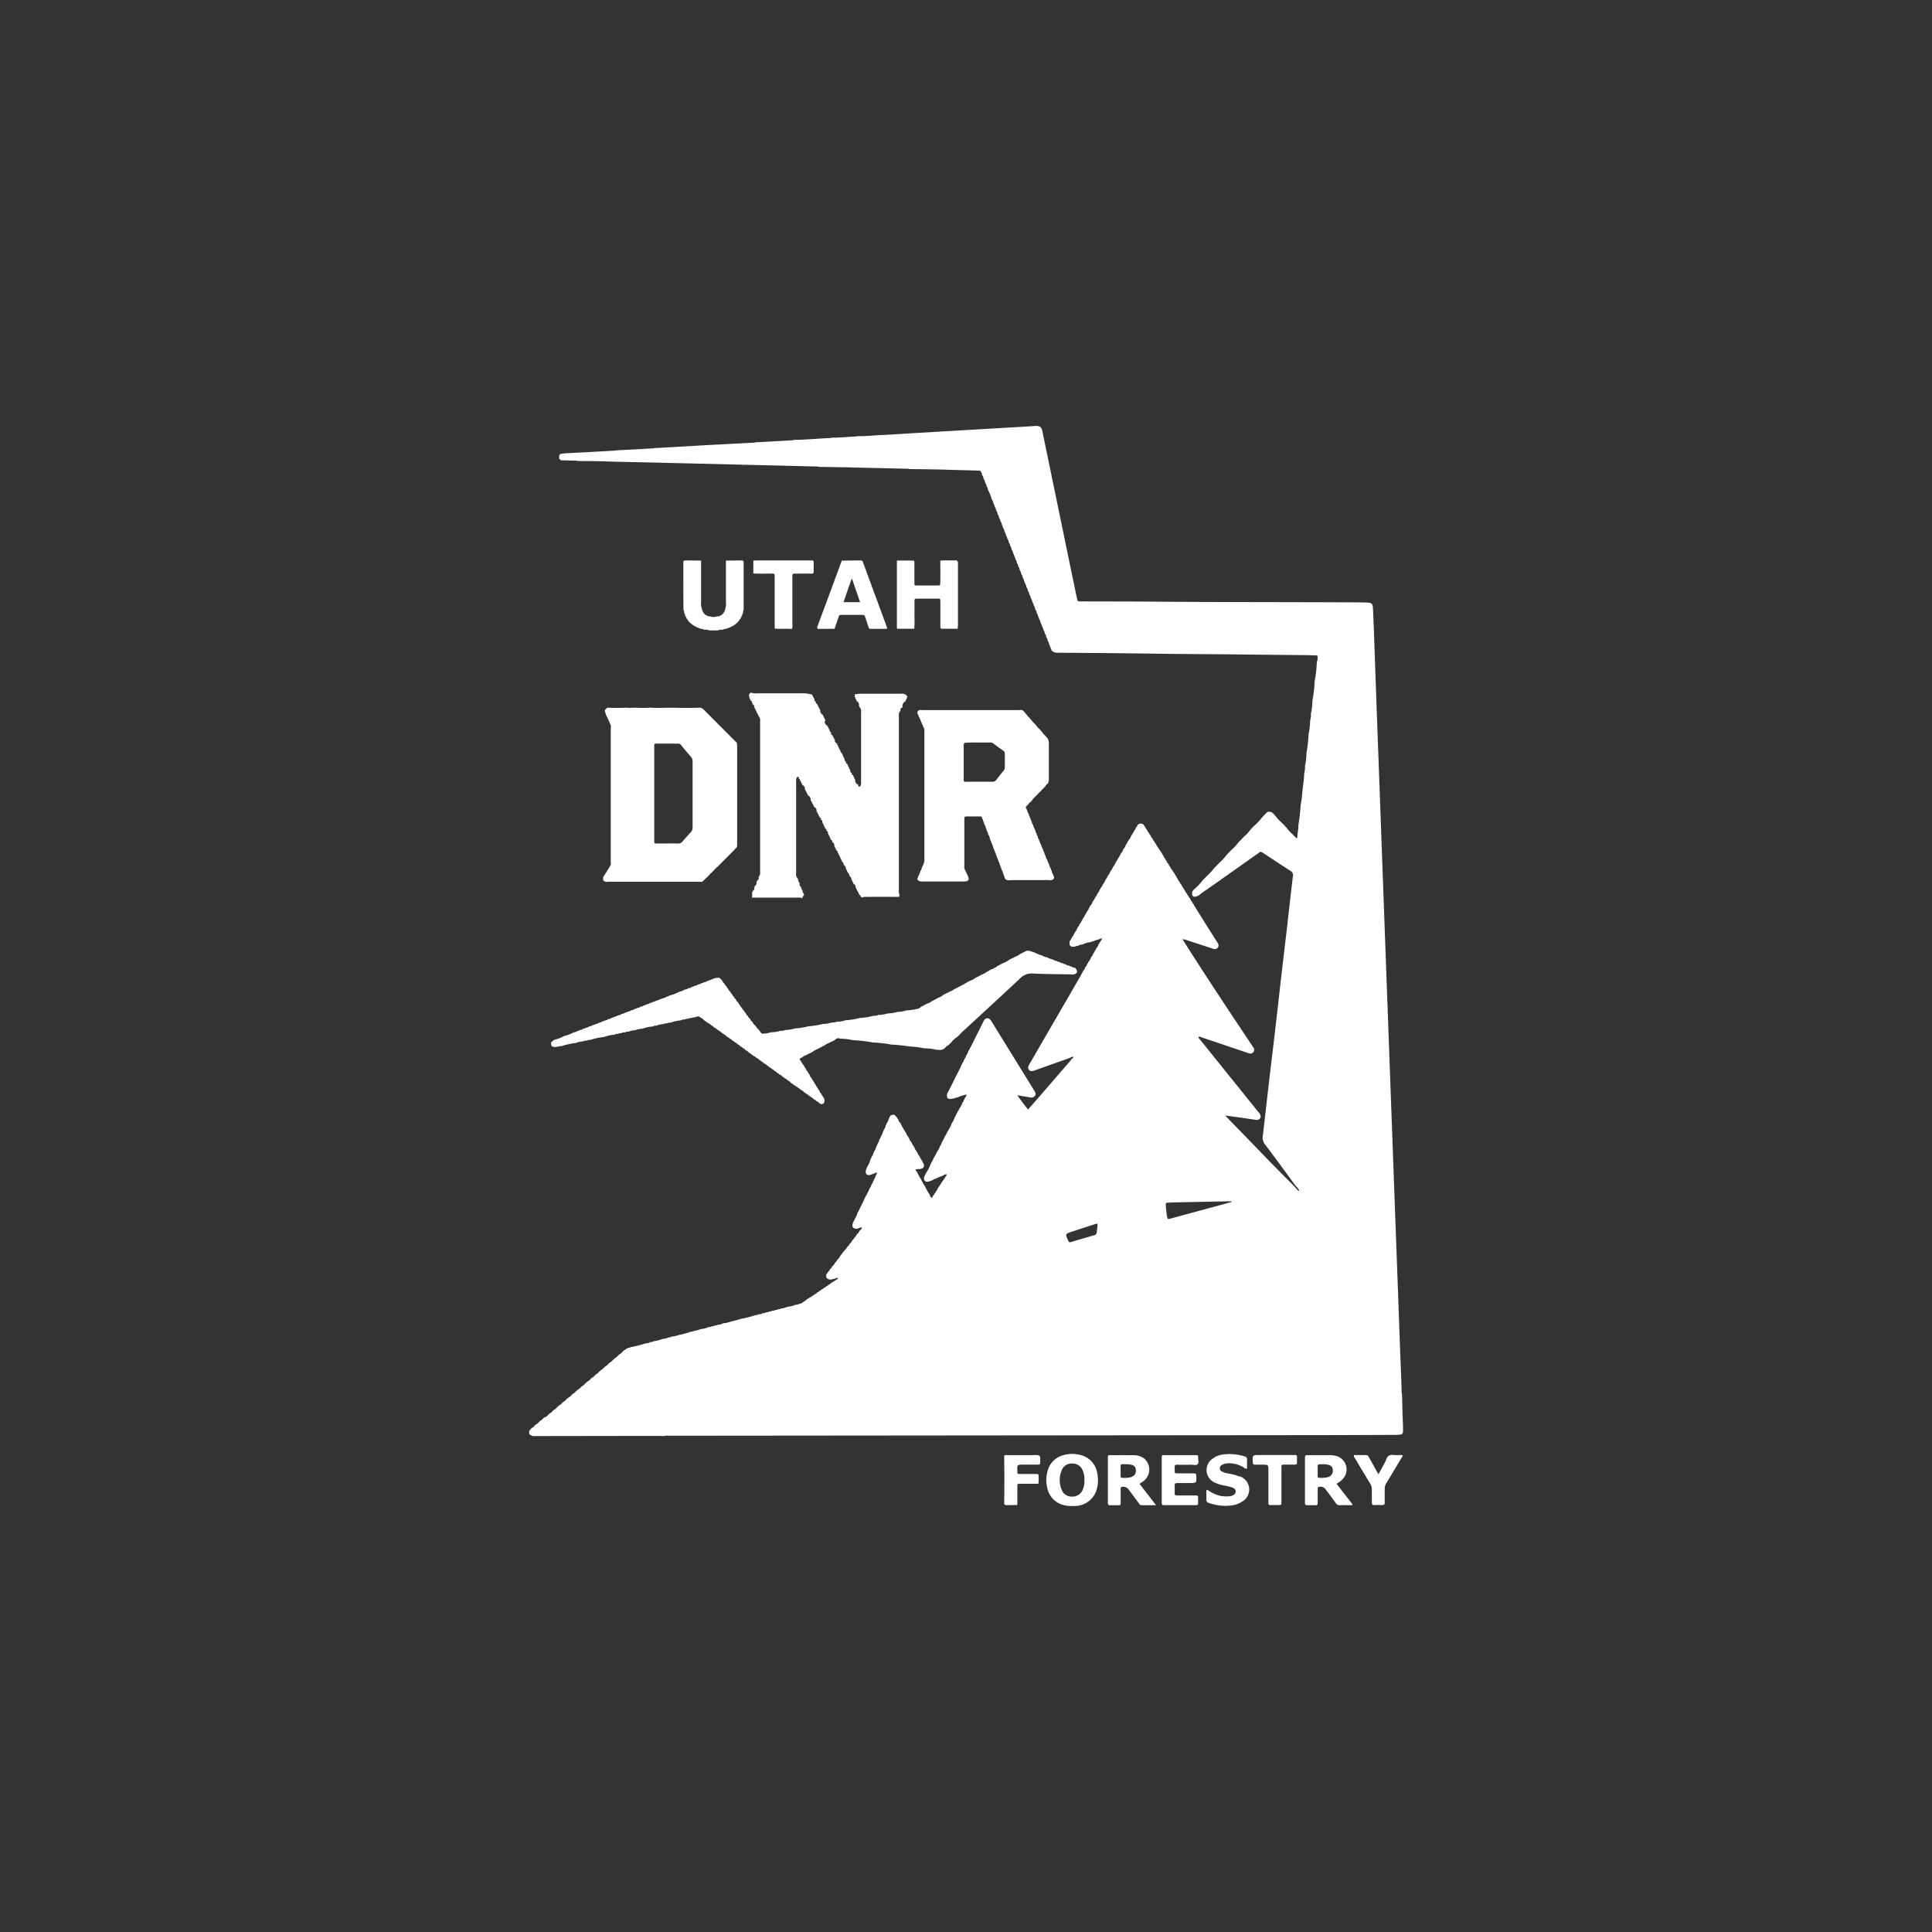 <svg xmlns="http://www.w3.org/2000/svg" xmlns:xlink="http://www.w3.org/1999/xlink" width="100" height="100" viewBox="0 0 100 100">
  <rect x="0" y="0" width="100" height="100" fill="#333333" stroke="none"/>
  <defs>
    <clipPath id="clip-path">
      <rect id="Rectangle_7975" data-name="Rectangle 7975" width="45.234" height="55.905" fill="#fff"/>
    </clipPath>
  </defs>
  <g id="Group_22327" data-name="Group 22327" transform="translate(-246 -422)">
    <rect id="Rectangle_7964" data-name="Rectangle 7964" width="100" height="100" transform="translate(246 422)" fill="none"/>
    <g id="Group_22326" data-name="Group 22326" transform="translate(273.383 444.048)" clip-path="url(#clip-path)">
      <path id="Path_30086" data-name="Path 30086" d="M44.939,52.217H45c.191-.006.241-.05.238-.238,0-.3-.019-.6-.027-.894-.009-.323-.015-.647-.023-.97a.253.253,0,0,1-.021-.13c-.013-.38-.023-.761-.04-1.142-.045-1.033-.078-2.067-.116-3.1q-.058-1.6-.117-3.2-.036-.98-.072-1.96-.059-1.6-.117-3.2-.036-.98-.072-1.96-.058-1.6-.117-3.2-.056-1.541-.113-3.082-.058-1.6-.117-3.2l-.113-3.1q-.059-1.617-.118-3.234-.054-1.484-.109-2.968-.061-1.665-.121-3.329c-.031-.863-.059-1.725-.09-2.588q-.024-.656-.056-1.312c-.01-.2-.073-.258-.268-.267-.177-.008-.355-.011-.533-.012-3.522-.017-7.043-.008-10.565-.038-1.25-.011-2.5-.008-3.75-.012-.169,0-.17,0-.205-.17Q27.992,7.165,27.63,5.4,27.1,2.842,26.572.281C26.524.051,26.436-.014,26.2,0c-.329.023-.658.042-.987.061L22.952.192,19.913.371c-.57.034-1.139.076-1.709.1-.405.018-.809.068-1.216.055a.1.1,0,0,1-.034.016c-.436.017-.871.069-1.308.063h0l0,0a.157.157,0,0,1-.05.02c-.62.022-1.237.089-1.857.094h0a.015.015,0,0,1-.025,0,.489.489,0,0,1-.09.022l-1.809.1a.41.41,0,0,1-.056,0,.014.014,0,0,1-.023,0,.447.447,0,0,1-.2.028L9.18.991l-2.521.147c-.05,0-.1,0-.151,0h0a.117.117,0,0,1-.039.014.114.114,0,0,1-.03.007l-1.855.1a.378.378,0,0,1-.056-.005h0l0,0h0l-.015.008a.268.268,0,0,1-.11.017L1.975,1.41c-.114.006-.227.021-.34.032l-.074.075q0,.093,0,.186A.045.045,0,0,1,1.6,1.74a.048.048,0,0,1,.041.035l0,0c.225.006.451.011.676.019a.487.487,0,0,1,.2.021h0a.155.155,0,0,1,.1,0c.463,0,.926.005,1.388.021.171.006.342.011.513.015l3.938.091,3.157.077,3.215.078a.359.359,0,0,1,.168.02l1.462.023c.139,0,.278.01.418.013l2.64.059a.362.362,0,0,1,.168.02.02.02,0,0,1,.027,0c.436.005.871.009,1.307.017.354.007.707.019,1.061.029.385.01.77.02,1.155.032.047,0,.1-.017.136.037a.289.289,0,0,1,.08.193h0a.325.325,0,0,1,.076.191h0a.322.322,0,0,1,.075.191.322.322,0,0,1,.076.191.339.339,0,0,1,.076.191h0a1.991,1.991,0,0,1,.195.494h0l0,0a.325.325,0,0,1,.078.193.084.084,0,0,1,.033.079.135.135,0,0,1,.043.114h0a.323.323,0,0,1,.076.191h0a.327.327,0,0,1,.075.19.316.316,0,0,1,.075.191.311.311,0,0,1,.076.191.328.328,0,0,1,.076.19.138.138,0,0,1,.043.114h0a.321.321,0,0,1,.076.189.082.082,0,0,1,.033.079.14.14,0,0,1,.042.112.082.082,0,0,1,.034.078.142.142,0,0,1,.042.114.305.305,0,0,1,.075.191.316.316,0,0,1,.076.19.326.326,0,0,1,.075.191.321.321,0,0,1,.076.19.136.136,0,0,1,.042.112.081.081,0,0,1,.034.079.138.138,0,0,1,.041.114.3.3,0,0,1,.076.191.312.312,0,0,1,.076.19h0a.331.331,0,0,1,.076.191h0a.325.325,0,0,1,.075.191.327.327,0,0,1,.076.191.336.336,0,0,1,.075.19.133.133,0,0,1,.042.114h0a.309.309,0,0,1,.076.19h0a.322.322,0,0,1,.077.191h0a.32.32,0,0,1,.076.191h0a.318.318,0,0,1,.076.191h0a.334.334,0,0,1,.076.189.081.081,0,0,1,.033.079.14.14,0,0,1,.042.113.311.311,0,0,1,.076.191.319.319,0,0,1,.076.191.329.329,0,0,1,.076.19.14.14,0,0,1,.043.113h0a.329.329,0,0,1,.076.189.084.084,0,0,1,.033.079.139.139,0,0,1,.042.112.083.083,0,0,1,.034.078.138.138,0,0,1,.041.114.3.3,0,0,1,.076.191.323.323,0,0,1,.076.191.329.329,0,0,1,.075.191.329.329,0,0,1,.076.19.141.141,0,0,1,.042.112.083.083,0,0,1,.034.079.141.141,0,0,1,.043.112.435.435,0,0,0,.359.122c1.687.014,3.374.023,5.06.05,1.319.021,2.638.02,3.957.036,1.243.015,2.486.025,3.729.038.184,0,.368.008.551.015.122,0,.126.008.117.135a.322.322,0,0,1-.034.182l0,0a7.275,7.275,0,0,1-.117,1.03l0,0a6.51,6.51,0,0,1-.115.993l0,0a3.192,3.192,0,0,1-.079.688h0l0,0a.868.868,0,0,1-.04.344h0a3.227,3.227,0,0,1-.078.687h0a7.529,7.529,0,0,1-.111,1,3.547,3.547,0,0,1-.078.682.953.953,0,0,1-.038.344l-.009-.006,0,0,.01,0c-.006.337-.066.668-.1,1a4.865,4.865,0,0,1-.088.676,8.581,8.581,0,0,1-.116,1.027h0c.008.21-.045.415-.056.624,0,.038-.021.08-.069.028v0a1.515,1.515,0,0,1-.077-.08.049.049,0,0,1-.037-.038.048.048,0,0,1-.037-.039,1.845,1.845,0,0,1-.348-.376h0a.047.047,0,0,1-.038-.039,2.434,2.434,0,0,0-.074-.078,10.222,10.222,0,0,1-.074-.078.049.049,0,0,1-.037-.039,1.829,1.829,0,0,1-.348-.376.047.047,0,0,1-.037-.039,2.125,2.125,0,0,0-.075-.077.048.048,0,0,1-.038-.036.364.364,0,0,0-.256-.037h0a.05.05,0,0,1-.039.033,2.582,2.582,0,0,0-.075.077,37.43,37.43,0,0,0-.112.116.047.047,0,0,1-.037.039h0a2.659,2.659,0,0,1-.425.452,30.72,30.72,0,0,1-.112.117,3.7,3.7,0,0,1-.075.077,1.853,1.853,0,0,1-.348.375.048.048,0,0,1-.038.039.049.049,0,0,1-.038.038.049.049,0,0,1-.037.039.048.048,0,0,1-.038.039.049.049,0,0,1-.037.039,2.373,2.373,0,0,1-.075.077h0a2.685,2.685,0,0,1-.424.453.048.048,0,0,1-.037.039,4.336,4.336,0,0,0-.075.077,9.014,9.014,0,0,0-.074.078,2.669,2.669,0,0,1-.423.453.048.048,0,0,1-.038.039.049.049,0,0,1-.037.039.047.047,0,0,1-.038.039.048.048,0,0,1-.037.039,27.022,27.022,0,0,1-.075.078h0a3.427,3.427,0,0,1-.461.492h0a.048.048,0,0,1-.038.039.049.049,0,0,1-.037.039,2.888,2.888,0,0,1-.075.077h0a2.636,2.636,0,0,1-.424.453h0a6.522,6.522,0,0,0-.074.077.049.049,0,0,1-.033.039.431.431,0,0,0,0,.219.053.053,0,0,1,.036.037c.11.059.2,0,.3-.043a3.328,3.328,0,0,1,.411-.3q1.328-.94,2.659-1.877c.128-.09.1-.12.278-.005.46.3.92.61,1.386.906a.262.262,0,0,1,.132.3c-.117.982-.225,1.966-.338,2.949-.1.825-.195,1.65-.29,2.475s-.185,1.638-.28,2.457c-.108.926-.221,1.851-.329,2.777-.095.813-.186,1.626-.279,2.438-.012.1-.02.2-.038.3a.6.6,0,0,0,.136.5c.285.373.562.752.841,1.13.237.321.472.644.708.967a1.2,1.2,0,0,1,.188.235c0,.018,0,.03,0,.036h0a.044.044,0,0,1-.035,0,1.735,1.735,0,0,1-.2-.222c-.416-.418-.833-.835-1.246-1.256Q37.3,36.992,36.231,35.9c-.056-.058-.111-.117-.2-.211l.885.123c.226.032.452.066.678.1a.252.252,0,0,0,.2-.032c.1-.073.1-.181.01-.3-.192-.244-.389-.485-.584-.727q-1.241-1.542-2.482-3.084c-.035-.043-.085-.078-.091-.142.058-.043.109,0,.158.018q1.154.386,2.307.776c.054.018.107.04.162.054A.2.2,0,0,0,37.5,32.4a.183.183,0,0,0-.008-.229q-.2-.3-.4-.6c-1.061-1.588-2.113-3.181-3.137-4.793-.04-.063-.077-.127-.13-.213a1.182,1.182,0,0,1,.3.077c.4.13.808.263,1.211.395l.072.024A.206.206,0,0,0,35.65,27a.2.2,0,0,0-.011-.247L35.1,25.9q-.328-.524-.656-1.049a.636.636,0,0,1-.038-.086h0a.188.188,0,0,1-.078-.125.164.164,0,0,1-.074-.115.082.082,0,0,1-.043-.074.159.159,0,0,1-.074-.116.165.165,0,0,1-.074-.116.373.373,0,0,1-.117-.189.16.16,0,0,1-.073-.116A.162.162,0,0,1,33.8,23.8a.085.085,0,0,1-.044-.073.157.157,0,0,1-.073-.116.163.163,0,0,1-.074-.116.085.085,0,0,1-.043-.073A.159.159,0,0,1,33.5,23.3a.166.166,0,0,1-.074-.116.083.083,0,0,1-.043-.074A.162.162,0,0,1,33.305,23a.373.373,0,0,1-.117-.188.167.167,0,0,1-.073-.115h0a.4.4,0,0,1-.117-.19.166.166,0,0,1-.074-.116.163.163,0,0,1-.073-.116.086.086,0,0,1-.044-.073,40.445,40.445,0,0,0-.148-.231.087.087,0,0,1-.043-.073.159.159,0,0,1-.073-.116.166.166,0,0,1-.074-.115.083.083,0,0,1-.043-.072h0a.159.159,0,0,1-.075-.116h0a.17.17,0,0,1-.075-.117.4.4,0,0,1-.117-.188.169.169,0,0,1-.073-.115h0a.167.167,0,0,1-.074-.117.086.086,0,0,1-.044-.073.163.163,0,0,1-.074-.116.175.175,0,0,1-.075-.114.226.226,0,0,0-.335.037.173.173,0,0,1-.073.116.084.084,0,0,1-.042.074.166.166,0,0,1-.072.117.084.084,0,0,1-.041.075.166.166,0,0,1-.071.116.09.09,0,0,1-.041.077.39.39,0,0,1-.112.189,15.637,15.637,0,0,0-.084.148.046.046,0,0,1-.03.044.083.083,0,0,1-.042.074.372.372,0,0,1-.112.19.657.657,0,0,1-.153.266.086.086,0,0,1-.042.075.158.158,0,0,1-.071.117.086.086,0,0,1-.042.074.16.16,0,0,1-.071.117.085.085,0,0,1-.041.075.378.378,0,0,1-.112.19.084.084,0,0,1-.042.075.163.163,0,0,1-.071.117.083.083,0,0,1-.043.074.371.371,0,0,1-.112.19.086.086,0,0,1-.041.075.164.164,0,0,1-.071.117.086.086,0,0,1-.041.075.377.377,0,0,1-.113.19.372.372,0,0,1-.113.191.084.084,0,0,1-.042.075.377.377,0,0,1-.111.191.085.085,0,0,1-.041.075.165.165,0,0,1-.072.116.085.085,0,0,1-.042.074.161.161,0,0,1-.071.117.083.083,0,0,1-.042.075.372.372,0,0,1-.111.191,10.546,10.546,0,0,1-.083.149.169.169,0,0,1-.071.117.084.084,0,0,1-.042.074.166.166,0,0,1-.071.117.083.083,0,0,1-.042.075.164.164,0,0,1-.07.117.083.083,0,0,1-.041.075.087.087,0,0,1-.042.074.164.164,0,0,1-.071.117.087.087,0,0,1-.042.074.159.159,0,0,1-.072.117.084.084,0,0,1-.042.075.362.362,0,0,1-.111.191.084.084,0,0,1-.042.075.381.381,0,0,1-.112.191.087.087,0,0,1-.043.074.165.165,0,0,1-.071.118.655.655,0,0,0,0,.219.052.052,0,0,1,.034.04.051.051,0,0,1,.04.033l.185.007a.061.061,0,0,1,.018-.012.24.24,0,0,1,.133-.03h0a.569.569,0,0,1,.266-.079h0l0,0a1.087,1.087,0,0,1,.383-.117,43.6,43.6,0,0,0,.23-.072.209.209,0,0,1,.152-.042h0c.058-.048.133-.043.233-.1a.6.6,0,0,1-.146.259.084.084,0,0,1-.042.075.372.372,0,0,1-.111.191.084.084,0,0,1-.041.076.086.086,0,0,1-.041.074.171.171,0,0,1-.072.117.362.362,0,0,1-.112.191.653.653,0,0,1-.153.266.086.086,0,0,1-.042.076.379.379,0,0,1-.112.191.374.374,0,0,1-.112.191.084.084,0,0,1-.041.076.088.088,0,0,1-.042.076h0a.717.717,0,0,1-.036.086l-2.642,4.558a.593.593,0,0,0-.066.136.184.184,0,0,0,.216.244.83.83,0,0,0,.145-.045l1.809-.643c.015-.011.028-.028.045-.031.033-.007.078-.044.1,0s-.026.063-.06.081-.045.061-.07.09q-.833.964-1.666,1.927c-.174.2-.351.4-.541.615-.187-.239-.363-.468-.552-.739.247.041.446.074.645.108a.243.243,0,0,0,.271-.087c.061-.089.015-.169-.032-.247l-.029-.049-2.167-3.51a.531.531,0,0,0-.115-.15.179.179,0,0,0-.28.037.9.9,0,0,0-.074.133c-.142.283-.28.568-.426.85a6.825,6.825,0,0,1-.334.638.557.557,0,0,1-.115.229.266.266,0,0,1-.076.152.086.086,0,0,1-.038.077.272.272,0,0,1-.076.152.083.083,0,0,1-.038.077c-.088.237-.219.454-.329.681-.125.256-.251.511-.384.763a.282.282,0,0,0-.007.3c.124.077.249.01.373,0a.136.136,0,0,1,.116-.036h0a2.451,2.451,0,0,1,.486-.158.4.4,0,0,1-.1.2.085.085,0,0,1-.039.077.264.264,0,0,1-.077.152,1.093,1.093,0,0,1-.184.345h0a.085.085,0,0,1-.039.077,43.176,43.176,0,0,0-.117.227,29.116,29.116,0,0,0-.077.152.083.083,0,0,1-.039.076.259.259,0,0,1-.078.152,2.15,2.15,0,0,1-.262.5h0a.084.084,0,0,1-.038.078.082.082,0,0,1-.038.076,4.167,4.167,0,0,0-.079.151.083.083,0,0,1-.038.076,28.375,28.375,0,0,0-.078.151.258.258,0,0,1-.078.152,1.1,1.1,0,0,1-.183.345h0a.083.083,0,0,1-.039.077.082.082,0,0,1-.039.076.085.085,0,0,1-.039.076,5.648,5.648,0,0,1-.078.151.086.086,0,0,1-.038.076,3.381,3.381,0,0,1-.079.152,2.114,2.114,0,0,1-.26.5h0a.086.086,0,0,1-.04.077.085.085,0,0,1-.039.076.608.608,0,0,0-.007.107.161.161,0,0,0,.2.159,1.554,1.554,0,0,0,.174-.048.085.085,0,0,1,.079-.035.335.335,0,0,1,.188-.08.083.083,0,0,1,.079-.035.328.328,0,0,1,.188-.08.085.085,0,0,1,.079-.035.25.25,0,0,1,.183-.071.116.116,0,0,1-.06.118h0a.166.166,0,0,1-.074.115.083.083,0,0,1-.044.073,218.608,218.608,0,0,0-.15.23,48.577,48.577,0,0,0-.15.23.166.166,0,0,1-.075.115.162.162,0,0,1-.076.114.157.157,0,0,1-.075.115c-.007.044-.024.091-.067.1s-.06-.051-.079-.085a1.336,1.336,0,0,1-.058-.13.084.084,0,0,1-.042-.075.166.166,0,0,1-.069-.118.086.086,0,0,1-.04-.075.085.085,0,0,1-.04-.075.086.086,0,0,1-.041-.076.394.394,0,0,1-.11-.191.085.085,0,0,1-.04-.075.084.084,0,0,1-.04-.076.391.391,0,0,1-.11-.191.087.087,0,0,1-.04-.075.084.084,0,0,1-.041-.075.263.263,0,0,1-.084-.147c.152-.034.323.017.428-.127q0-.074,0-.148a.314.314,0,0,1-.075-.151.085.085,0,0,1-.041-.075.161.161,0,0,1-.07-.117.086.086,0,0,1-.042-.075.374.374,0,0,1-.113-.19.084.084,0,0,1-.042-.075.367.367,0,0,1-.111-.191.085.085,0,0,1-.041-.075.161.161,0,0,1-.071-.117.085.085,0,0,1-.042-.075.378.378,0,0,1-.112-.19.085.085,0,0,1-.042-.076.377.377,0,0,1-.11-.191.085.085,0,0,1-.042-.075.157.157,0,0,1-.071-.117.085.085,0,0,1-.042-.074.16.16,0,0,1-.071-.117,6.189,6.189,0,0,1-.083-.15.375.375,0,0,1-.111-.191.084.084,0,0,1-.042-.075.341.341,0,0,1-.038-.034c-.128-.147-.143-.151-.324-.078a.092.092,0,0,1-.042.072.084.084,0,0,1-.037.077.6.6,0,0,1-.117.264.087.087,0,0,1-.036.079.612.612,0,0,1-.117.264h0a.083.083,0,0,1-.036.079.609.609,0,0,1-.116.264.085.085,0,0,1-.037.078.082.082,0,0,1-.035.078.338.338,0,0,1-.082.187.085.085,0,0,1-.036.078.084.084,0,0,1-.037.077.583.583,0,0,1-.116.264h0a.085.085,0,0,1-.036.079.322.322,0,0,1-.082.187,4.654,4.654,0,0,1-.071.156.965.965,0,0,1-.153.341h0a.082.082,0,0,1-.037.079c-.014.047-.03.094-.042.142-.041.169.068.272.238.224a.886.886,0,0,1,.212-.073.088.088,0,0,1,.024-.023c.026-.012.059-.042.082-.02s.008.065-.02.091a.08.08,0,0,1-.035.078.325.325,0,0,1-.083.186.085.085,0,0,1-.038.077.263.263,0,0,1-.075.153.084.084,0,0,1-.038.077.262.262,0,0,1-.075.152.083.083,0,0,1-.038.077.253.253,0,0,1-.075.152.083.083,0,0,1-.038.077.086.086,0,0,1-.038.076,27.741,27.741,0,0,0-.113.229.083.083,0,0,1-.037.077.086.086,0,0,1-.038.076.084.084,0,0,1-.038.076.081.081,0,0,1-.038.077.085.085,0,0,1-.038.076.083.083,0,0,1-.037.076.081.081,0,0,1-.038.076.083.083,0,0,1-.038.077,2.127,2.127,0,0,1-.168.378c-.022.052-.051.1-.075.154-.1.231-.024.344.233.335a.5.5,0,0,1,.217-.073.22.22,0,0,1-.1.154.048.048,0,0,1-.033.041.283.283,0,0,1-.116.152.047.047,0,0,1-.034.04.264.264,0,0,1-.115.152.17.17,0,0,1-.082.111.048.048,0,0,1-.034.041.274.274,0,0,1-.116.152.285.285,0,0,1-.115.152.048.048,0,0,1-.034.041.174.174,0,0,1-.082.11.047.047,0,0,1-.034.041,23.187,23.187,0,0,0-.232.3.048.048,0,0,1-.034.04.162.162,0,0,1-.082.111.048.048,0,0,1-.033.041.285.285,0,0,1-.117.151.415.415,0,0,1-.149.192.166.166,0,0,1-.081.111.048.048,0,0,1-.034.04.278.278,0,0,1-.116.151.2.2,0,0,1-.073.114q0,.073,0,.146a.257.257,0,0,0,.319.1.709.709,0,0,1,.127-.02c.031-.036.076-.033.117-.041s.049.011.042.045l-.08.037a1.137,1.137,0,0,1-.26.161.277.277,0,0,1-.155.11.165.165,0,0,1-.113.078.168.168,0,0,1-.114.076.163.163,0,0,1-.114.076.157.157,0,0,1-.114.077.161.161,0,0,1-.114.078.287.287,0,0,1-.155.109.172.172,0,0,1-.114.077.168.168,0,0,1-.114.076,131.7,131.7,0,0,0-.227.154.164.164,0,0,1-.114.077.046.046,0,0,1-.041.032.079.079,0,0,1-.075.042.128.128,0,0,1-.115.036.206.206,0,0,1-.153.038h0a1.689,1.689,0,0,1-.457.115h0a.739.739,0,0,1-.307.08h0a.211.211,0,0,1-.153.039h0a.209.209,0,0,1-.152.04h0a.2.2,0,0,1-.153.039h0a.206.206,0,0,1-.153.038h0a.2.2,0,0,1-.152.04h0a.2.2,0,0,1-.153.039v0a.573.573,0,0,1-.269.074.213.213,0,0,1-.153.039h0a4.59,4.59,0,0,1-.762.193h0a.214.214,0,0,1-.152.039h0a.21.21,0,0,1-.151.04.136.136,0,0,1-.116.032h0a1.791,1.791,0,0,1-.493.12h0l0,0a.562.562,0,0,1-.271.075l0,0-.013.008a.241.241,0,0,1-.136.028.214.214,0,0,1-.152.04.208.208,0,0,1-.152.038h0a1.644,1.644,0,0,1-.458.115h0l0,0a.733.733,0,0,1-.307.08h0l0,0a.207.207,0,0,1-.154.041l0,0a4.063,4.063,0,0,1-.646.18,1.626,1.626,0,0,1-.384.085.206.206,0,0,1-.153.039h0a.7.7,0,0,1-.305.078h0l0,0a1.631,1.631,0,0,1-.459.117h0l0,0a.206.206,0,0,1-.155.041h0v0a.563.563,0,0,1-.269.074h0a4.84,4.84,0,0,1-.762.192.228.228,0,0,1-.15.041.09.09,0,0,1-.076.038.184.184,0,0,1-.112.079,42.743,42.743,0,0,0-.079.071.448.448,0,0,1-.188.156.048.048,0,0,1-.04.035.449.449,0,0,1-.184.155l0,0a.048.048,0,0,1-.041.038.047.047,0,0,1-.039.035h0a.468.468,0,0,1-.186.156h0a.048.048,0,0,1-.04.037h0a.467.467,0,0,1-.186.155l0,0a.048.048,0,0,1-.041.038.048.048,0,0,1-.04.035.29.29,0,0,1-.146.12.048.048,0,0,1-.042.036v0h0a.041.041,0,0,1-.038.037h0a.462.462,0,0,1-.187.156v0a.048.048,0,0,1-.04.037h0a.46.46,0,0,1-.189.155.61.61,0,0,1-.226.191h0a.048.048,0,0,1-.042.036h0a.048.048,0,0,1-.039.036h0a.481.481,0,0,1-.187.156.645.645,0,0,1-.228.19.047.047,0,0,1-.041.037.049.049,0,0,1-.04.035.3.3,0,0,1-.146.12.047.047,0,0,1-.041.035h0a.684.684,0,0,1-.226.191l0,0a.048.048,0,0,1-.041.037.048.048,0,0,1-.04.035.292.292,0,0,1-.148.12.047.047,0,0,1-.04.035.434.434,0,0,1-.186.156h0a.047.047,0,0,1-.041.037h0a.048.048,0,0,1-.04.036.047.047,0,0,1-.04.035.294.294,0,0,1-.147.12h0a.048.048,0,0,1-.04.036h0a.452.452,0,0,1-.187.157h0a.047.047,0,0,1-.04.037h0a.486.486,0,0,1-.185.154l0,0A.047.047,0,0,1,.8,51.3a.049.049,0,0,1-.04.035.451.451,0,0,1-.185.157l0,0a.048.048,0,0,1-.04.037h0a.461.461,0,0,1-.186.155l0,0a.048.048,0,0,1-.04.037h0a.463.463,0,0,1-.185.155l0,0a.048.048,0,0,1-.04.038.05.05,0,0,1-.037.037.092.092,0,0,1-.04.073l0,.148a.385.385,0,0,0,.342.111q3.2-.006,6.393-.009c.076,0,.152.005.228.008a.019.019,0,0,1,.026,0h0a.615.615,0,0,1,.245-.017l33.155-.03c1.516,0,3.032-.009,4.549-.014M29.367,41.78c-.008.068-.056.091-.115.108-.4.116-.8.231-1.2.352-.081.024-.111,0-.143-.071-.162-.35-.164-.35.2-.469q.569-.188,1.139-.371a.388.388,0,0,1,.178-.035,3.91,3.91,0,0,1-.05.486m5.952-1.331-2.109.573c-.163.044-.165.04-.2-.12a5.982,5.982,0,0,1-.063-.6c-.01-.08.034-.1.1-.1.1,0,.2-.011.3-.013l2.814-.057c.063,0,.126,0,.189,0l0,.037-1.039.283" transform="translate(0 0)" fill="#fff"/>
      <path id="Path_30087" data-name="Path 30087" d="M19.664,21.418h0" transform="translate(-18.104 -19.718)" fill="#fff"/>
      <path id="Path_30088" data-name="Path 30088" d="M257.679,489.55Z" transform="translate(-237.233 -450.705)" fill="#fff"/>
      <path id="Path_30089" data-name="Path 30089" d="M138.432,25.806h-.223l.229.008-.007-.008" transform="translate(-127.242 -23.758)" fill="#fff"/>
      <path id="Path_30090" data-name="Path 30090" d="M215.483,524.526a.141.141,0,0,0-.034.041h0l.034-.04h0" transform="translate(-198.353 -482.906)" fill="#fff"/>
      <path id="Path_30091" data-name="Path 30091" d="M150.119,393.493l.035.039h0a.145.145,0,0,0-.035-.04h0" transform="translate(-138.207 -362.27)" fill="#fff"/>
      <path id="Path_30092" data-name="Path 30092" d="M15.242,347.579a1.506,1.506,0,0,1,.184-.027h0l0,0a3.511,3.511,0,0,1,.727-.155h0l0,0a.831.831,0,0,1,.346-.076.3.3,0,0,1,.19-.04h0a.308.308,0,0,1,.191-.04h0l0,0a3.49,3.49,0,0,1,.725-.155h0l0,0a2,2,0,0,1,.536-.117h0l0,0a.291.291,0,0,1,.194-.041h0a.206.206,0,0,1,.154-.036.293.293,0,0,1,.191-.038h0a.312.312,0,0,1,.19-.041h0l0,0a.83.83,0,0,1,.345-.075h0a1.1,1.1,0,0,1,.382-.081h0l0,0a2.055,2.055,0,0,1,.537-.116h0l0,0a.3.3,0,0,1,.193-.041l0,0a.791.791,0,0,1,.345-.076h0a.3.3,0,0,1,.192-.042h0a.3.3,0,0,1,.191-.04l0,0a1.878,1.878,0,0,1,.5-.111l.011-.007.013,0a.337.337,0,0,1,.2-.04h0a.208.208,0,0,1,.153-.036.3.3,0,0,1,.191-.038h0a.087.087,0,0,1,.019-.01.365.365,0,0,1,.169-.029h0l0,0c.111-.054.22-.082.311.035a.164.164,0,0,1,.113.08.048.048,0,0,1,.042.033,32.247,32.247,0,0,0,.224.158.048.048,0,0,1,.041.033.162.162,0,0,1,.112.08.168.168,0,0,1,.113.078.048.048,0,0,1,.041.033.268.268,0,0,1,.154.113.158.158,0,0,1,.112.079.166.166,0,0,1,.113.078.048.048,0,0,1,.042.033.6.6,0,0,1,.223.158.047.047,0,0,1,.041.033.162.162,0,0,1,.113.079.287.287,0,0,1,.153.112.173.173,0,0,1,.113.079.17.17,0,0,1,.112.079.047.047,0,0,1,.041.033.167.167,0,0,1,.112.08.047.047,0,0,1,.042.032.17.17,0,0,1,.112.079.164.164,0,0,1,.112.08.048.048,0,0,1,.041.033.163.163,0,0,1,.113.08,14.5,14.5,0,0,1,.307.224.158.158,0,0,1,.113.079.269.269,0,0,1,.154.111.162.162,0,0,1,.112.08.172.172,0,0,1,.113.079.048.048,0,0,1,.041.033.161.161,0,0,1,.113.079.173.173,0,0,1,.112.08.047.047,0,0,1,.041.033.171.171,0,0,1,.113.079.285.285,0,0,1,.153.112.173.173,0,0,1,.112.079.047.047,0,0,1,.042.033.167.167,0,0,1,.112.079.286.286,0,0,1,.153.113.169.169,0,0,1,.113.079.279.279,0,0,1,.154.111.163.163,0,0,1,.112.08.048.048,0,0,1,.042.032,26.733,26.733,0,0,1,.225.158.047.047,0,0,1,.041.033.16.16,0,0,1,.113.08.166.166,0,0,1,.113.078.048.048,0,0,1,.042.033.271.271,0,0,1,.152.113.083.083,0,0,1,.071.046.047.047,0,0,1,.041.033.164.164,0,0,1,.113.079.048.048,0,0,1,.042.033.164.164,0,0,1,.112.079.174.174,0,0,1,.112.079.047.047,0,0,1,.042.033.159.159,0,0,1,.112.079.29.29,0,0,1,.153.112.1.1,0,0,1,.075.038H28.9a.1.1,0,0,1,.073-.041.3.3,0,0,0,0-.293.086.086,0,0,1-.043-.073.159.159,0,0,1-.074-.116.369.369,0,0,1-.115-.189.164.164,0,0,1-.074-.116.083.083,0,0,1-.043-.073.155.155,0,0,1-.073-.116.167.167,0,0,1-.074-.116.083.083,0,0,1-.043-.074.159.159,0,0,1-.074-.116.367.367,0,0,1-.116-.188,40.521,40.521,0,0,1-.147-.232.084.084,0,0,1-.043-.073,20.179,20.179,0,0,0-.147-.232.085.085,0,0,1-.044-.073.162.162,0,0,1-.073-.117c-.028-.035-.1-.056-.039-.121h0a.081.081,0,0,1,.078-.042.687.687,0,0,1,.268-.147.083.083,0,0,1,.076-.039.086.086,0,0,1,.075-.039,4.223,4.223,0,0,1,.152-.08.694.694,0,0,1,.268-.146.085.085,0,0,1,.076-.04.086.086,0,0,1,.076-.039.084.084,0,0,1,.075-.04.086.086,0,0,1,.077-.039h0a1.116,1.116,0,0,1,.343-.186.085.085,0,0,1,.076-.04,180.613,180.613,0,0,0,.152-.078c.078-.07.158-.136.272-.073h0a3.164,3.164,0,0,1,.687.079l0,0a6.7,6.7,0,0,1,.992.116l0,0a6.854,6.854,0,0,1,1,.115h0l.012-.006.011.006c.333.009.662.065.992.1a4.118,4.118,0,0,1,.649.088l0,0a2.707,2.707,0,0,1,.65.078l0,0a.475.475,0,0,1,.094,0,.382.382,0,0,0,.376-.129.3.3,0,0,1,.132-.1,2.371,2.371,0,0,1,.078-.074,2.814,2.814,0,0,0,.078-.074,1.491,1.491,0,0,1,.339-.309,6.389,6.389,0,0,0,.078-.074.054.054,0,0,1,.041-.04h0a1.128,1.128,0,0,1,.2-.2c.973-.9,1.952-1.794,2.916-2.7a.814.814,0,0,1,.655-.248c.665.032,1.331.032,2,.046a.308.308,0,0,0,.278-.086.242.242,0,0,0-.106-.26.314.314,0,0,1-.19-.074.14.14,0,0,1-.114-.041.3.3,0,0,1-.19-.074.14.14,0,0,1-.114-.04.312.312,0,0,1-.19-.074h0a.136.136,0,0,1-.115-.04.332.332,0,0,1-.191-.074h0a.136.136,0,0,1-.114-.041.338.338,0,0,1-.192-.075l0,0a.766.766,0,0,1-.306-.116v0a.491.491,0,0,1-.227-.082.084.084,0,0,1-.079-.032,8.355,8.355,0,0,0-.226-.082.083.083,0,0,1-.079-.033l-.184,0a.089.089,0,0,1-.076.037.085.085,0,0,1-.075.039.084.084,0,0,1-.076.039.086.086,0,0,1-.077.04h0a1.1,1.1,0,0,1-.342.186.086.086,0,0,1-.076.04,7.232,7.232,0,0,1-.153.079h0a1.077,1.077,0,0,1-.343.186,4.267,4.267,0,0,0-.15.081,8.916,8.916,0,0,1-.152.078.16.16,0,0,1-.119.068.254.254,0,0,1-.15.079,12.813,12.813,0,0,0-.151.079.084.084,0,0,1-.077.04h0a1.11,1.11,0,0,1-.343.186.083.083,0,0,1-.076.039.085.085,0,0,1-.076.039.085.085,0,0,1-.077.04h0a1.1,1.1,0,0,1-.343.186,304.977,304.977,0,0,1-.151.079.083.083,0,0,1-.076.04.4.4,0,0,1-.193.107.257.257,0,0,1-.151.078.084.084,0,0,1-.075.04.086.086,0,0,1-.075.04.085.085,0,0,1-.077.04.4.4,0,0,1-.193.106.083.083,0,0,1-.076.039.087.087,0,0,1-.075.04,10.669,10.669,0,0,0-.228.119h0a.672.672,0,0,1-.268.146.086.086,0,0,1-.075.04.082.082,0,0,1-.075.04.084.084,0,0,1-.076.039.086.086,0,0,1-.077.04.657.657,0,0,1-.268.146,6.255,6.255,0,0,0-.151.08,8.432,8.432,0,0,1-.152.079.359.359,0,0,1-.207.11,3.125,3.125,0,0,1-.557.078h0l0,0a1.484,1.484,0,0,1-.459.076h0l0,0a1.9,1.9,0,0,1-.5.079h0l0,0a1.684,1.684,0,0,1-.5.08h0l0,0a.379.379,0,0,1-.232.04h0l0,0a3.569,3.569,0,0,1-.725.117h0l0,0a3.512,3.512,0,0,1-.725.116h0l0,0a1.49,1.49,0,0,1-.459.076h0a.55.55,0,0,1-.268.042h0l0,0a1.486,1.486,0,0,1-.461.076h0l0,0a3.784,3.784,0,0,1-.726.116h0a3.713,3.713,0,0,1-.724.116h0a1.673,1.673,0,0,1-.5.079h0l0,0a.39.39,0,0,1-.232.039l0,0a1.551,1.551,0,0,1-.461.077.013.013,0,0,1-.022,0,1.728,1.728,0,0,1-.387.074c-.117.02-.167-.06-.207-.149a.048.048,0,0,1-.036-.04.048.048,0,0,1-.035-.041.285.285,0,0,1-.12-.148.048.048,0,0,1-.035-.04.439.439,0,0,1-.154-.189.273.273,0,0,1-.116-.152.048.048,0,0,1-.033-.041.163.163,0,0,1-.081-.111.264.264,0,0,1-.113-.154.048.048,0,0,1-.033-.041.082.082,0,0,1-.046-.07.047.047,0,0,1-.033-.042.162.162,0,0,1-.08-.112.271.271,0,0,1-.111-.154.159.159,0,0,1-.08-.112.048.048,0,0,1-.033-.042.161.161,0,0,1-.08-.111.048.048,0,0,1-.032-.042.164.164,0,0,1-.079-.112.16.16,0,0,1-.08-.111.047.047,0,0,1-.033-.042.166.166,0,0,1-.079-.113.288.288,0,0,1-.111-.154.161.161,0,0,1-.08-.111.047.047,0,0,1-.033-.042.17.17,0,0,1-.079-.113.29.29,0,0,1-.113-.154l-.151-.15a1,1,0,0,0-.3.038.139.139,0,0,1-.112.042.082.082,0,0,1-.079.033.138.138,0,0,1-.114.041.307.307,0,0,1-.19.075.138.138,0,0,1-.112.041.083.083,0,0,1-.079.033.136.136,0,0,1-.114.041.309.309,0,0,1-.19.074.137.137,0,0,1-.114.042h0a.3.3,0,0,1-.191.075h0a.314.314,0,0,1-.191.074h0a.782.782,0,0,1-.3.117h0l0,0a1.9,1.9,0,0,1-.495.192.082.082,0,0,1-.08.033,1.542,1.542,0,0,1-.415.157.082.082,0,0,1-.079.033.14.14,0,0,1-.113.041.134.134,0,0,1-.112.042.083.083,0,0,1-.079.032.14.14,0,0,1-.114.042h0a.321.321,0,0,1-.19.074.137.137,0,0,1-.114.042h0a.305.305,0,0,1-.191.075h0a.332.332,0,0,1-.19.075.136.136,0,0,1-.114.041h0a.3.3,0,0,1-.191.075h0a.332.332,0,0,1-.19.075.134.134,0,0,1-.114.041h0a.3.3,0,0,1-.191.075h0a.323.323,0,0,1-.19.074.133.133,0,0,1-.112.042.083.083,0,0,1-.079.033.14.14,0,0,1-.114.042.314.314,0,0,1-.191.074.327.327,0,0,1-.19.075.143.143,0,0,1-.114.041.3.3,0,0,1-.191.074.328.328,0,0,1-.19.075.142.142,0,0,1-.114.041.3.3,0,0,1-.191.074.326.326,0,0,1-.19.075.139.139,0,0,1-.114.041.314.314,0,0,1-.19.074.135.135,0,0,1-.114.042h0a.318.318,0,0,1-.191.075h0a1.947,1.947,0,0,1-.5.192h0l0,0a1.885,1.885,0,0,1-.5.192h0a.776.776,0,0,0-.185.149.529.529,0,0,0,.039.182.37.37,0,0,0,.3.026" transform="translate(-13.719 -315.461)" fill="#fff"/>
      <path id="Path_30093" data-name="Path 30093" d="M14.872,402.183h0" transform="translate(-13.692 -370.27)" fill="#fff"/>
      <path id="Path_30094" data-name="Path 30094" d="M242.039,89c-.367,0-.734,0-1.1,0-.128,0-.131,0-.132-.144,0-.329,0-.658,0-.987,0-.158,0-.161-.153-.161-.251,0-.5,0-.754,0q0,1.72,0,3.439a.733.733,0,0,0,.012.094h.886c.029-.284.008-.568.012-.852,0-.2,0-.4,0-.606,0-.071.026-.1.1-.1.392,0,.783,0,1.175,0a.051.051,0,0,1,.056.038c0,.031.009.063.009.094,0,.423,0,.846,0,1.269,0,.152,0,.154.159.155l.738,0c0-.063.014-.126.014-.189q0-1.578,0-3.155c0-.031,0-.062,0-.093a.124.124,0,0,0-.078-.1.159.159,0,0,0-.022,0c-.272.008-.544-.016-.815.014h0c0,.414.015.828-.007,1.242-.018.049-.061.037-.1.037" transform="translate(-220.86 -80.744)" fill="#fff"/>
      <path id="Path_30095" data-name="Path 30095" d="M104.594,128.015h0a.142.142,0,0,0,.018.018l-.018-.018" transform="translate(-96.295 -117.857)" fill="#fff"/>
      <path id="Path_30096" data-name="Path 30096" d="M113.132,120.413h0l.014.011a.038.038,0,0,0-.014-.011" transform="translate(-104.155 -110.858)" fill="#fff"/>
      <path id="Path_30097" data-name="Path 30097" d="M127.181,121.24h0a.054.054,0,0,1,0-.014.04.04,0,0,0,0,.014" transform="translate(-117.089 -111.607)" fill="#fff"/>
      <path id="Path_30098" data-name="Path 30098" d="M106.985,130l-.042-.031a.227.227,0,0,0,.042.032h0" transform="translate(-98.457 -119.66)" fill="#fff"/>
      <path id="Path_30099" data-name="Path 30099" d="M137.7,125.587l-.031.042a.178.178,0,0,0,.032-.042h0" transform="translate(-126.748 -115.622)" fill="#fff"/>
      <line id="Line_1" data-name="Line 1" transform="translate(10.769 10.194)" fill="#4b3900"/>
      <path id="Path_30100" data-name="Path 30100" d="M102.7,125.584a.156.156,0,0,0,.032.042l-.031-.042h0" transform="translate(-94.55 -115.619)" fill="#fff"/>
      <path id="Path_30101" data-name="Path 30101" d="M101.558,87.712c-.251,0-.5-.006-.754-.006-.155,0-.158,0-.158.156q0,1.149.005,2.3c0,.019,0,.038,0,.057l.007.065a.162.162,0,0,1,.031.126.024.024,0,0,1,.006.029.094.094,0,0,1,.032.085.02.02,0,0,1,.008.026.106.106,0,0,1,.039.086.089.089,0,0,1,.04.074.047.047,0,0,1,.03.043h0a.089.089,0,0,1,.047.07.05.05,0,0,1,.034.04,1.6,1.6,0,0,0,.075.077.05.05,0,0,1,.039.037.05.05,0,0,1,.04.034.088.088,0,0,1,.069.047h0a.046.046,0,0,1,.042.03.09.09,0,0,1,.075.041.089.089,0,0,1,.076.038.108.108,0,0,1,.089.037h0l.013,0,.01.008a.1.1,0,0,1,.091.032h0l.012,0,.01.008a.267.267,0,0,1,.138.025.069.069,0,0,1,.02.011l.017,0,.016.007a.5.5,0,0,1,.238.031h.433a.5.5,0,0,1,.241-.032l.016-.007.017,0a.069.069,0,0,1,.02-.011.266.266,0,0,1,.138-.025l.01-.008.012,0a.1.1,0,0,1,.092-.032l.01-.008.013,0a.109.109,0,0,1,.089-.037.089.089,0,0,1,.076-.038.089.089,0,0,1,.075-.041.046.046,0,0,1,.042-.03l-.042.031h0a.209.209,0,0,0,.042-.032h0a.088.088,0,0,1,.069-.047.05.05,0,0,1,.04-.034,1.661,1.661,0,0,0,.077-.075.051.051,0,0,1,.037-.039.05.05,0,0,1,.034-.04.088.088,0,0,1,.047-.07h0a.046.046,0,0,1,.03-.043.09.09,0,0,1,.04-.074.1.1,0,0,1,.039-.085h0a.022.022,0,0,1,.008-.027.094.094,0,0,1,.031-.084.026.026,0,0,1,.006-.03.159.159,0,0,1,.031-.124h0a.02.02,0,0,1,0-.027l0-.038q0-1.129,0-2.258c0-.044,0-.089,0-.133.007-.086-.021-.127-.117-.124-.265.007-.531.006-.8.008,0,.715,0,1.43,0,2.146a.653.653,0,0,1-.038.334h0a.02.02,0,0,1,0,.027.1.1,0,0,1-.032.092h0a.015.015,0,0,1-.007.022.042.042,0,0,1-.026.044.032.032,0,0,1-.015.031.036.036,0,0,1-.032.039.045.045,0,0,1-.038.038.042.042,0,0,1-.04.033l.034-.028a.327.327,0,0,1-.034.028l0,0a.074.074,0,0,1-.072.04h0a.12.12,0,0,1-.114.038.019.019,0,0,1-.026,0,.572.572,0,0,1-.4,0h0a.019.019,0,0,1-.026,0,.125.125,0,0,1-.1-.027.048.048,0,0,1-.012-.011h0a.078.078,0,0,1-.073-.041.045.045,0,0,1-.041-.035h0a.043.043,0,0,1-.037-.038l.037.038a.389.389,0,0,1-.037-.038h0a.078.078,0,0,1-.046-.071.038.038,0,0,1-.026-.042l-.011-.035a.077.077,0,0,1-.028-.079.027.027,0,0,1-.006-.031.647.647,0,0,1-.039-.334c0-.714,0-1.428,0-2.141" transform="translate(-92.66 -80.745)" fill="#fff"/>
      <path id="Path_30102" data-name="Path 30102" d="M188.013,91.256h.867l.041-.038a.155.155,0,0,1,.03-.1.048.048,0,0,1,.01-.012.145.145,0,0,1,.028-.1A.049.049,0,0,1,189,90.99h0a.1.1,0,0,1,.033-.092h0a.015.015,0,0,1,.006-.023.1.1,0,0,1,.033-.09h0a.018.018,0,0,1,.006-.024.1.1,0,0,1,.032-.088h0a.02.02,0,0,1,.007-.026.074.074,0,0,1,.033-.079h0c.018-.032.049-.033.08-.033h1.139c.031,0,.063,0,.079.036h0a.129.129,0,0,1,.041.113.139.139,0,0,1,.039.114.079.079,0,0,1,.029.078.028.028,0,0,1,.008.03.09.09,0,0,1,.031.084h0a.025.025,0,0,1,.007.029.091.091,0,0,1,.031.085h0a.023.023,0,0,1,.007.028.1.1,0,0,1,.033.088h0l.042.036.9,0,.009-.072a.141.141,0,0,1-.041-.113.08.08,0,0,1-.031-.078.021.021,0,0,1-.007-.026.1.1,0,0,1-.034-.088h0a.045.045,0,0,1-.01-.012.148.148,0,0,1-.03-.1.08.08,0,0,1-.031-.077.025.025,0,0,1-.008-.029.094.094,0,0,1-.033-.086.016.016,0,0,1-.006-.023.1.1,0,0,1-.035-.091.14.14,0,0,1-.041-.113.081.081,0,0,1-.031-.078.019.019,0,0,1-.007-.025.1.1,0,0,1-.034-.089.14.14,0,0,1-.041-.113.08.08,0,0,1-.031-.077.023.023,0,0,1-.008-.028.1.1,0,0,1-.033-.087.014.014,0,0,1-.006-.021.107.107,0,0,1-.035-.091.08.08,0,0,1-.031-.077.027.027,0,0,1-.008-.03.091.091,0,0,1-.033-.085.018.018,0,0,1-.007-.024.1.1,0,0,1-.034-.09.14.14,0,0,1-.041-.113.08.08,0,0,1-.031-.078.022.022,0,0,1-.007-.027.1.1,0,0,1-.034-.088h0a.047.047,0,0,1-.011-.013.147.147,0,0,1-.03-.1.08.08,0,0,1-.031-.077.026.026,0,0,1-.008-.029.093.093,0,0,1-.033-.086.016.016,0,0,1-.006-.023.1.1,0,0,1-.035-.091.141.141,0,0,1-.041-.113.08.08,0,0,1-.031-.078.02.02,0,0,1-.007-.026.1.1,0,0,1-.034-.089.14.14,0,0,1-.041-.113.08.08,0,0,1-.031-.077h0a.024.024,0,0,1-.008-.028.1.1,0,0,1-.033-.087.014.014,0,0,1-.006-.022.106.106,0,0,1-.035-.091.14.14,0,0,1-.041-.113.081.081,0,0,1-.031-.078h0a.018.018,0,0,1-.007-.024.161.161,0,0,0-.134-.053c-.319,0-.638.006-.958.008a.157.157,0,0,1-.045.107.1.1,0,0,1-.034.09h0a.018.018,0,0,1-.007.024.091.091,0,0,1-.033.085.027.027,0,0,1-.008.03.08.08,0,0,1-.031.077.106.106,0,0,1-.035.091h0a.014.014,0,0,1-.006.021.1.1,0,0,1-.033.087h0a.023.023,0,0,1-.008.028.08.08,0,0,1-.031.077.14.14,0,0,1-.041.113h0a.1.1,0,0,1-.034.089h0a.019.019,0,0,1-.007.025.081.081,0,0,1-.031.078.14.14,0,0,1-.041.113.1.1,0,0,1-.035.091h0a.016.016,0,0,1-.006.023.093.093,0,0,1-.033.086h0a.025.025,0,0,1-.008.029.08.08,0,0,1-.031.077.149.149,0,0,1-.03.1.046.046,0,0,1-.011.013.1.1,0,0,1-.034.088h0a.021.021,0,0,1-.007.026.08.08,0,0,1-.031.078.14.14,0,0,1-.041.113.1.1,0,0,1-.035.09h0a.017.017,0,0,1-.007.024.092.092,0,0,1-.033.085h0a.027.027,0,0,1-.008.03.08.08,0,0,1-.031.077.147.147,0,0,1-.03.1.046.046,0,0,1-.011.013h0a.1.1,0,0,1-.034.088h0a.023.023,0,0,1-.008.027.08.08,0,0,1-.031.078.14.14,0,0,1-.041.113.1.1,0,0,1-.034.089h0a.019.019,0,0,1-.007.025.081.081,0,0,1-.031.078.141.141,0,0,1-.041.113.105.105,0,0,1-.035.091h0a.015.015,0,0,1-.006.022.093.093,0,0,1-.033.086h0a.025.025,0,0,1-.008.029.08.08,0,0,1-.031.077.148.148,0,0,1-.031.1.045.045,0,0,1-.01.012.1.1,0,0,1-.034.089h0a.02.02,0,0,1-.007.026l.007.113m1.764-2.575h.038l.408,1.192h-.855l.409-1.192" transform="translate(-173.088 -80.755)" fill="#fff"/>
      <path id="Path_30103" data-name="Path 30103" d="M149.332,87.705a.545.545,0,0,1-.057,0H146.5c-.057,0-.113.009-.17.013h0q0,.328,0,.657c.308.031.618,0,.926.016.057,0,.127-.035.171.037a.894.894,0,0,1,.009.094q0,1.354,0,2.708c.221.026.442.006.664.012l.208.007.014-.006.015,0a.762.762,0,0,0,.014-.227q0-1.188,0-2.375c0-.044,0-.089,0-.133-.008-.091.031-.122.121-.121.272,0,.544,0,.817,0,.163,0,.164,0,.165-.168,0-.133,0-.266,0-.4,0-.093-.035-.127-.123-.118" transform="translate(-134.721 -80.744)" fill="#fff"/>
      <path id="Path_30104" data-name="Path 30104" d="M182.511,96.826H182.4a.632.632,0,0,0,.107,0" transform="translate(-167.931 -89.143)" fill="#fff"/>
      <path id="Path_30105" data-name="Path 30105" d="M508.109,672.552a.722.722,0,0,0-.335-1.18,1.262,1.262,0,0,0-.357-.047l-1.084,0c-.188,0-.189,0-.189.183q0,.932,0,1.864c0,.121,0,.241,0,.362,0,.18,0,.18.172.182.108,0,.215,0,.323,0,.162,0,.163,0,.164-.172,0-.222,0-.444,0-.666,0-.043-.007-.089.051-.109a.327.327,0,0,1,.348.113c.182.244.366.486.544.733a.22.22,0,0,0,.206.1c.177-.006.355,0,.532,0,.038,0,.09.026.119-.043l-.826-1.065a1.4,1.4,0,0,0,.33-.252m-.762-.093a1.6,1.6,0,0,1-.451.037c-.061,0-.093-.03-.092-.093q0-.255,0-.511c0-.072.035-.1.1-.1s.113,0,.17,0a1.15,1.15,0,0,1,.244.02c.181.039.263.125.27.287a.333.333,0,0,1-.246.358" transform="translate(-465.982 -618.055)" fill="#fff"/>
      <path id="Path_30106" data-name="Path 30106" d="M379.505,672.55a.738.738,0,0,0-.128-1.072.921.921,0,0,0-.5-.145q-.6-.005-1.2,0c-.138,0-.14,0-.14.154,0,.355,0,.71,0,1.065,0,.412,0,.824,0,1.237,0,.093.021.141.127.135.139-.007.279,0,.418,0,.078,0,.121-.022.116-.107,0-.044,0-.089,0-.133,0-.2,0-.393,0-.59,0-.042-.012-.09.043-.114a.343.343,0,0,1,.339.088c.186.249.371.5.557.747.033.045.059.106.125.106.243,0,.486,0,.769,0l-.859-1.109a1.3,1.3,0,0,0,.337-.259m-.769-.085a1.6,1.6,0,0,1-.451.037c-.061,0-.093-.029-.093-.093,0-.088,0-.177,0-.3.01-.365-.083-.312.369-.311a.782.782,0,0,1,.15.019c.182.036.264.124.271.286a.332.332,0,0,1-.246.359" transform="translate(-347.576 -618.06)" fill="#fff"/>
      <path id="Path_30107" data-name="Path 30107" d="M339.165,670.585a1.631,1.631,0,0,0-.81.005,1.135,1.135,0,0,0-.866.867,1.683,1.683,0,0,0-.018.792,1.156,1.156,0,0,0,.942.955,1.593,1.593,0,0,0,.359.029c.051,0,.1,0,.152,0a1.186,1.186,0,0,0,1.143-.966,1.74,1.74,0,0,0-.011-.792,1.141,1.141,0,0,0-.891-.89m.158,1.791a.569.569,0,0,1-.565.369.547.547,0,0,1-.539-.375,1.29,1.29,0,0,1,0-.963.553.553,0,0,1,.543-.374.568.568,0,0,1,.553.362,1.053,1.053,0,0,1,.087.5,1.09,1.09,0,0,1-.081.486" transform="translate(-310.658 -617.33)" fill="#fff"/>
      <path id="Path_30108" data-name="Path 30108" d="M443.51,671.894a3.525,3.525,0,0,0-.568-.154,1.41,1.41,0,0,1-.347-.1.186.186,0,0,1-.025-.345.59.59,0,0,1,.307-.089,1.426,1.426,0,0,1,.8.2c.053.03.094.087.2.079,0-.16-.005-.312,0-.463a.152.152,0,0,0-.129-.174,2.6,2.6,0,0,0-1.109-.1,1.147,1.147,0,0,0-.574.236.71.71,0,0,0,.1,1.2,1.784,1.784,0,0,0,.448.155,3.839,3.839,0,0,1,.481.112c.136.05.2.13.194.228-.012.118-.1.172-.2.205a.355.355,0,0,1-.073.02,1.62,1.62,0,0,1-.53-.016,1.732,1.732,0,0,1-.6-.269c-.086-.059-.112-.045-.115.056,0,.133,0,.267,0,.4a.157.157,0,0,0,.124.18,2.518,2.518,0,0,0,1.123.138,1.327,1.327,0,0,0,.669-.248.721.721,0,0,0-.171-1.262" transform="translate(-406.711 -617.513)" fill="#fff"/>
      <path id="Path_30109" data-name="Path 30109" d="M413.531,671.813c.247,0,.495.005.742,0,.111,0,.25.053.326-.033s.02-.207.021-.314c0-.147,0-.15-.145-.151q-.8,0-1.6,0c-.134,0-.137,0-.138.139,0,.381,0,.761,0,1.142s0,.761,0,1.142c0,.165,0,.167.171.167h1.617c.063,0,.094-.028.093-.091q0-.162,0-.323c0-.067-.039-.087-.1-.086h-.133c-.285,0-.571,0-.856,0-.087,0-.128-.025-.124-.119.005-.133.007-.267,0-.4-.006-.107.045-.126.136-.125.209,0,.418,0,.628,0,.376,0,.373,0,.355-.382,0-.09-.034-.122-.123-.12-.228,0-.457,0-.685,0-.359-.007-.3.075-.311-.329,0-.092.033-.121.122-.12" transform="translate(-379.988 -618.047)" fill="#fff"/>
      <path id="Path_30110" data-name="Path 30110" d="M311.472,671.31H310.16a.465.465,0,0,0-.206.021h0c0,.361.008.722.008,1.083,0,.481,0,.963-.007,1.444a.555.555,0,0,0,.089.041h.03l.561-.009h0c0-.316,0-.631,0-.947,0-.147,0-.15.144-.15.315,0,.631,0,.946,0a2.717,2.717,0,0,0,.014-.4c0-.086-.041-.107-.117-.107q-.418,0-.837,0c-.147,0-.147,0-.151-.146-.01-.338-.01-.338.32-.338.241,0,.482,0,.723,0a.8.8,0,0,0,.081,0,.1.1,0,0,0,.058-.061c0-.018,0-.04,0-.069.015-.366.015-.366-.348-.366" transform="translate(-285.36 -618.041)" fill="#fff"/>
      <path id="Path_30111" data-name="Path 30111" d="M540.2,671.179c-.138.006-.294-.047-.41.025s-.139.221-.2.337c-.11.2-.218.4-.342.625-.041-.067-.061-.1-.079-.132q-.209-.373-.417-.747c-.031-.055-.057-.112-.138-.11-.213,0-.427,0-.638,0-.017.082.031.123.058.17.259.436.518.872.782,1.3a.56.56,0,0,1,.09.322c-.006.222,0,.444,0,.666,0,.1.034.135.133.13.133-.006.266-.006.4,0,.1,0,.134-.03.132-.13-.005-.235,0-.469,0-.7a.556.556,0,0,1,.092-.321c.258-.422.511-.846.764-1.271.028-.047.076-.087.064-.167-.092,0-.186,0-.28,0" transform="translate(-495.281 -617.91)" fill="#fff"/>
      <path id="Path_30112" data-name="Path 30112" d="M474.18,671.3c-.336,0-.672,0-1.008,0h-.779c-.391,0-.388,0-.366.388,0,.08.028.115.111.112.127,0,.253,0,.38,0,.316,0,.316,0,.316.323q0,.808,0,1.617c0,.147,0,.148.146.151.114,0,.228,0,.342,0,.185,0,.185,0,.186-.187,0-.038,0-.076,0-.114q0-.8,0-1.6c0-.209-.008-.192.2-.193.165,0,.33,0,.494,0,.081,0,.116-.027.112-.11a2.048,2.048,0,0,1,0-.266c.009-.106-.042-.127-.134-.126" transform="translate(-434.564 -618.037)" fill="#fff"/>
      <path id="Path_30113" data-name="Path 30113" d="M55.939,607.614h0a.045.045,0,0,0-.02.009.053.053,0,0,1,.02-.009" transform="translate(-51.482 -559.401)" fill="#fff"/>
      <path id="Path_30114" data-name="Path 30114" d="M465.426,268.259l.035-.036h0a.116.116,0,0,0-.037.038h0" transform="translate(-428.494 -246.938)" fill="#fff"/>
      <path id="Path_30115" data-name="Path 30115" d="M55.663,607.914l-.008.013h0a.055.055,0,0,1,.007-.013" transform="translate(-51.239 -559.677)" fill="#fff"/>
      <path id="Path_30116" data-name="Path 30116" d="M49.711,612.888h0a.046.046,0,0,0-.018.009.054.054,0,0,1,.018-.009" transform="translate(-45.75 -564.256)" fill="#fff"/>
      <path id="Path_30117" data-name="Path 30117" d="M115.154,123.171h0Z" transform="translate(-106.016 -113.398)" fill="#fff"/>
      <path id="Path_30118" data-name="Path 30118" d="M49.42,613.212l-.007.011a.057.057,0,0,1,.007-.011" transform="translate(-45.492 -564.555)" fill="#fff"/>
      <path id="Path_30119" data-name="Path 30119" d="M465.932,267.737h0a.127.127,0,0,0-.037.038h0l.036-.037" transform="translate(-428.927 -246.492)" fill="#fff"/>
      <path id="Path_30120" data-name="Path 30120" d="M506.078,221.686l.011-.009h0a.045.045,0,0,0-.011.009" transform="translate(-465.922 -204.087)" fill="#fff"/>
      <path id="Path_30121" data-name="Path 30121" d="M10.078,646.311l-.008.013h0a.054.054,0,0,1,.008-.013" transform="translate(-9.271 -595.027)" fill="#fff"/>
      <path id="Path_30122" data-name="Path 30122" d="M.965,653.987.957,654h0a.055.055,0,0,1,.008-.014" transform="translate(-0.881 -602.094)" fill="#fff"/>
      <path id="Path_30123" data-name="Path 30123" d="M18.185,639.3l.039-.035h0a.127.127,0,0,0-.04.036" transform="translate(-16.742 -588.543)" fill="#fff"/>
      <path id="Path_30124" data-name="Path 30124" d="M24.432,634.03l.039-.035h0a.111.111,0,0,0-.039.036h0" transform="translate(-22.493 -583.688)" fill="#fff"/>
      <path id="Path_30125" data-name="Path 30125" d="M10.352,646.016a.043.043,0,0,0-.02.009.054.054,0,0,1,.02-.009h0" transform="translate(-9.512 -594.756)" fill="#fff"/>
      <path id="Path_30126" data-name="Path 30126" d="M1.235,653.693a.046.046,0,0,0-.02.01.054.054,0,0,1,.02-.009h0" transform="translate(-1.119 -601.823)" fill="#fff"/>
      <path id="Path_30127" data-name="Path 30127" d="M135.188,275.232a.07.07,0,0,0,.013-.008.05.05,0,0,1-.013.008h0" transform="translate(-124.461 -253.385)" fill="#fff"/>
      <path id="Path_30128" data-name="Path 30128" d="M135.506,274.821h0a.049.049,0,0,1-.01.023.044.044,0,0,0,.011-.024" transform="translate(-124.744 -253.014)" fill="#fff"/>
      <path id="Path_30129" data-name="Path 30129" d="M48.455,192.3a.162.162,0,0,1-.074.115.089.089,0,0,1-.041.074.569.569,0,0,0,0,.187l.126.074h0c.056,0,.113-.011.169-.011h4.614c.056,0,.113.007.169.01l.089-.041a.049.049,0,0,1,.039-.037.048.048,0,0,1,.038-.038.047.047,0,0,1,.039-.038.048.048,0,0,1,.038-.038,11.539,11.539,0,0,0,.19-.191.047.047,0,0,1,.038-.038.048.048,0,0,1,.038-.038,19.674,19.674,0,0,0,.114-.114,17.929,17.929,0,0,0,.076-.076.047.047,0,0,1,.039-.037.047.047,0,0,1,.038-.038.047.047,0,0,1,.038-.038,10.365,10.365,0,0,0,.152-.153,10.658,10.658,0,0,1,.076-.076,62.941,62.941,0,0,0,.076-.076,8.47,8.47,0,0,0,.076-.077,5.151,5.151,0,0,0,.115-.114,17.128,17.128,0,0,0,.19-.191,1647.552,1647.552,0,0,0,.114-.114.048.048,0,0,1,.038-.038,153.836,153.836,0,0,1,.076-.076.048.048,0,0,1,.038-.039.047.047,0,0,1,.037-.038.052.052,0,0,1,.033-.04.873.873,0,0,0,.016-.223q0-2.464,0-4.928c0-.082-.006-.163-.009-.245q-.831-.834-1.662-1.668a.685.685,0,0,0-.209-.16.016.016,0,0,1-.026,0c-.482.015-.965.017-1.447,0a.089.089,0,0,1-.076,0H51.8a.089.089,0,0,1-.076,0H51.69a.088.088,0,0,1-.076,0,7.108,7.108,0,0,1-.838,0h-.038a4.774,4.774,0,0,1-.685,0,.088.088,0,0,1-.076,0h-.038a.089.089,0,0,1-.076,0,.75.75,0,0,1-.266,0,.094.094,0,0,1-.076,0,9.452,9.452,0,0,1-.952,0l-.011.008-.012-.006-.119.115c-.018.078.03.143.04.216a2.1,2.1,0,0,0,.069.156.08.08,0,0,1,.034.079.154.154,0,0,1,.049.107.091.091,0,0,1,.034.078.084.084,0,0,1,.034.079c.069.074.041.167.041.251q0,2.318,0,4.635c0,.754,0,1.507,0,2.261,0,.071.028.15-.036.211h0a.093.093,0,0,1-.047.073.17.17,0,0,1-.074.116.084.084,0,0,1-.042.074.043.043,0,0,1-.028.046.093.093,0,0,1-.046.07m2.524-6.453c0-.013,0-.025,0-.038,0-.243-.022-.217.209-.218h.836a1.468,1.468,0,0,0,.152,0,.206.206,0,0,1,.2.088c.164.2.331.4.5.594a.33.33,0,0,1,.087.24c0,.368,0,.735,0,1.1,0,.767,0,1.534,0,2.3a.363.363,0,0,1-.1.273c-.144.152-.282.309-.418.468a.27.27,0,0,1-.228.107c-.361-.005-.722,0-1.084,0-.152,0-.154,0-.154-.161q0-1.217,0-2.434h0v-2.32" transform="translate(-44.498 -169.15)" fill="#fff"/>
      <path id="Path_30130" data-name="Path 30130" d="M50.424,290.657h0a.055.055,0,0,1,.005-.016.044.044,0,0,0-.006.016" transform="translate(-46.423 -267.579)" fill="#fff"/>
      <path id="Path_30131" data-name="Path 30131" d="M334.639,199.361a.046.046,0,0,0-.012-.026.049.049,0,0,1,.011.025h0" transform="translate(-308.075 -183.518)" fill="#fff"/>
      <path id="Path_30132" data-name="Path 30132" d="M334.316,199.143h0a.05.05,0,0,1,.024.014.064.064,0,0,0-.024-.014" transform="translate(-307.789 -183.341)" fill="#fff"/>
      <path id="Path_30133" data-name="Path 30133" d="M337.7,202.959h0a.052.052,0,0,1,.015.011l-.015-.011" transform="translate(-310.907 -186.855)" fill="#fff"/>
      <path id="Path_30134" data-name="Path 30134" d="M336.813,202.01a.178.178,0,0,0-.036-.039h0l.036.038h0" transform="translate(-310.054 -185.945)" fill="#fff"/>
      <path id="Path_30135" data-name="Path 30135" d="M335.327,235.473h0a.041.041,0,0,1-.037.037h0a.043.043,0,0,1-.036.039h0a.043.043,0,0,0,.037-.04,7.6,7.6,0,0,0,.076-.077h0a.041.041,0,0,1-.037.038" transform="translate(-308.65 -216.754)" fill="#fff"/>
      <path id="Path_30136" data-name="Path 30136" d="M338.03,203.243a.046.046,0,0,0-.009-.021.05.05,0,0,1,.009.021h0" transform="translate(-311.2 -187.097)" fill="#fff"/>
      <path id="Path_30137" data-name="Path 30137" d="M333.454,198.171a.138.138,0,0,0-.035-.04h0l.034.039h0" transform="translate(-306.963 -182.41)" fill="#fff"/>
      <path id="Path_30138" data-name="Path 30138" d="M258.886,185.324a.046.046,0,0,1-.036-.04.049.049,0,0,1-.038-.038l-.086-.038h0c-.05,0-.1.01-.151.01h-4.963c-.05,0-.1-.006-.151-.01l-.084.041-.041.071v.071a.452.452,0,0,1,.079.188.081.081,0,0,1,.034.08.4.4,0,0,1,.082.186.085.085,0,0,1,.033.08.262.262,0,0,1,.068.155l.011.008,0,.013a.094.094,0,0,1,.037.093.285.285,0,0,1,.017.164q0,3.266,0,6.531a.3.3,0,0,1-.016.165h0a.128.128,0,0,1-.036.117.132.132,0,0,1-.044.111.086.086,0,0,1-.032.08.394.394,0,0,1-.08.187.088.088,0,0,1-.033.081.38.38,0,0,1-.079.187.2.2,0,0,1-.034.1.05.05,0,0,1-.009.014.042.042,0,0,1,0,.05.238.238,0,0,0,.225.109c.729,0,1.458,0,2.187,0a1.6,1.6,0,0,0,.168-.017l.073-.076c.018-.079-.031-.145-.042-.218a.085.085,0,0,1-.037-.077.086.086,0,0,1-.036-.078.09.09,0,0,1-.038-.076.079.079,0,0,1-.035-.078c-.055-.05-.034-.117-.034-.177q0-1.2,0-2.408c0-.16,0-.161.167-.162h.625c.056,0,.121-.01.12.078l.01.008,0,.013a.179.179,0,0,1,.042.126.086.086,0,0,1,.031.08.145.145,0,0,1,.044.112.346.346,0,0,1,.074.19.149.149,0,0,1,.039.115.393.393,0,0,1,.076.191.826.826,0,0,1,.111.3.152.152,0,0,1,.045.111.093.093,0,0,1,.032.08.136.136,0,0,1,.044.112.167.167,0,0,1,.039.113.087.087,0,0,1,.03.081.142.142,0,0,1,.044.112.322.322,0,0,1,.073.191.149.149,0,0,1,.04.115.382.382,0,0,1,.075.19.322.322,0,0,1,.072.192.138.138,0,0,1,.04.113.154.154,0,0,1,.045.11.084.084,0,0,1,.032.08.137.137,0,0,1,.043.112.165.165,0,0,1,.039.113.083.083,0,0,1,.03.081l0,0,.006.007a.18.18,0,0,1,.038.1.053.053,0,0,1,.033.04l.085.028a.073.073,0,0,1,.036.012c.063,0,.125-.011.188-.011.55,0,1.1,0,1.649,0a2.076,2.076,0,0,1,.378.01l.025-.009.1-.036a.124.124,0,0,1,.045-.068c0-.024,0-.048,0-.072l-.009-.009,0-.012a.1.1,0,0,1-.037-.091.346.346,0,0,1-.075-.19.151.151,0,0,1-.044-.113.407.407,0,0,1-.076-.188.087.087,0,0,1-.032-.081.145.145,0,0,1-.048-.109.09.09,0,0,1-.032-.08.388.388,0,0,1-.08-.187.082.082,0,0,1-.03-.081.149.149,0,0,1-.042-.111.082.082,0,0,1-.032-.08h0a.121.121,0,0,1-.012-.013.143.143,0,0,1-.033-.1.387.387,0,0,1-.079-.189.409.409,0,0,1-.079-.187.089.089,0,0,1-.033-.08.365.365,0,0,1-.074-.19.148.148,0,0,1-.043-.113.394.394,0,0,1-.077-.188.088.088,0,0,1-.032-.081.376.376,0,0,1-.079-.189.387.387,0,0,1-.079-.187.084.084,0,0,1-.03-.081.141.141,0,0,1-.042-.112.083.083,0,0,1-.033-.08.144.144,0,0,1-.044-.112.393.393,0,0,1-.078-.187.085.085,0,0,1-.033-.08c-.042-.053-.078-.1,0-.158a.046.046,0,0,1,.038-.04.046.046,0,0,1,.038-.038.049.049,0,0,1,.035-.041.048.048,0,0,1,.035-.041.05.05,0,0,1,.037-.039,14.491,14.491,0,0,1,.077-.077,1.974,1.974,0,0,1,.312-.333.044.044,0,0,1,.037-.04.045.045,0,0,1,.038-.038.046.046,0,0,1,.038-.038,4.925,4.925,0,0,1,.074-.078.048.048,0,0,1,.037-.039.05.05,0,0,1,.036-.04,1.352,1.352,0,0,1,.075-.078.051.051,0,0,1,.038-.038.59.59,0,0,1,.161-.181.652.652,0,0,0,.04-.239c0-.6,0-1.2,0-1.8a.528.528,0,0,0-.086-.316.049.049,0,0,1-.034-.043.047.047,0,0,1-.036-.04.042.042,0,0,1-.037-.04.535.535,0,0,1-.16-.182.049.049,0,0,1-.036-.041.047.047,0,0,1-.035-.041.045.045,0,0,1-.035-.041.765.765,0,0,1-.2-.221.049.049,0,0,1-.036-.042.045.045,0,0,1-.036-.04.917.917,0,0,1-.2-.221.049.049,0,0,1-.037-.041.047.047,0,0,1-.035-.042.546.546,0,0,1-.159-.183.051.051,0,0,1-.038-.039,9.282,9.282,0,0,0-.071-.081m-1.01,2.86a.274.274,0,0,1-.067.19c-.126.151-.246.305-.366.46a.238.238,0,0,1-.207.105c-.449-.005-.9,0-1.348,0-.134,0-.137,0-.138-.136,0-.3,0-.6,0-.893s0-.57,0-.855c0-.092.02-.131.125-.136.418-.022.835-.005,1.253-.012a.248.248,0,0,1,.158.053c.167.125.335.249.507.368a.186.186,0,0,1,.086.175c0,.228,0,.456,0,.684" transform="translate(-233.234 -170.512)" fill="#fff"/>
      <path id="Path_30139" data-name="Path 30139" d="M323.778,187.2h0a.04.04,0,0,1,.037.038h0a.038.038,0,0,0-.038-.039.043.043,0,0,0-.036-.041h0a.043.043,0,0,1,.035.04" transform="translate(-298.055 -172.305)" fill="#fff"/>
      <path id="Path_30140" data-name="Path 30140" d="M327.112,190.988h0a.05.05,0,0,1,.017.01.061.061,0,0,0-.017-.01" transform="translate(-301.156 -175.833)" fill="#fff"/>
      <path id="Path_30141" data-name="Path 30141" d="M327.463,191.258a.046.046,0,0,0-.01-.021.049.049,0,0,1,.009.021h0" transform="translate(-301.47 -176.063)" fill="#fff"/>
      <path id="Path_30142" data-name="Path 30142" d="M310.685,295.808h0a.05.05,0,0,1-.021-.013.07.07,0,0,0,.021.014" transform="translate(-286.013 -272.323)" fill="#fff"/>
      <path id="Path_30143" data-name="Path 30143" d="M331.972,239.882h0a.133.133,0,0,0,.036-.039h0l-.035.038" transform="translate(-305.631 -220.812)" fill="#fff"/>
      <path id="Path_30144" data-name="Path 30144" d="M326.556,244.581h0a.041.041,0,0,1-.037.037h0a.042.042,0,0,1-.036.038h0a.049.049,0,0,1-.011.025.046.046,0,0,0,.011-.025.042.042,0,0,0,.037-.039,3.177,3.177,0,0,0,.076-.078h0a.041.041,0,0,1-.038.039" transform="translate(-300.564 -225.138)" fill="#fff"/>
      <path id="Path_30145" data-name="Path 30145" d="M310.5,295.471a.048.048,0,0,0,.011.024.049.049,0,0,1-.011-.023h0" transform="translate(-285.86 -272.026)" fill="#fff"/>
      <path id="Path_30146" data-name="Path 30146" d="M326.159,246.358a.064.064,0,0,0,.024-.015.05.05,0,0,1-.024.014h0" transform="translate(-300.279 -226.796)" fill="#fff"/>
      <path id="Path_30147" data-name="Path 30147" d="M142.963,173.907l.018-.007c.05.024.051.063.034.108l-.007.006c.045.01.053.037.038.077l0,0,.008,0a.051.051,0,0,1,.029.075l0,0,.01,0a.082.082,0,0,1,.065.106l-.013.014h0c.062,0,.062.033.038.076h0l.018-.008a.117.117,0,0,1,.07.148l-.013.012c.058,0,.059.03.042.073l0,0,.016,0a.054.054,0,0,1,.028.066l-.008.009v0c.046,0,.053.03.045.068l-.009.009h0c.048,0,.053.028.047.066l-.009.009h0c.047,0,.053.028.047.065l-.006.006v0c.045.008.053.035.04.075l.008.011.017,0a.318.318,0,0,1,.062.251q0,3.9,0,7.794a.319.319,0,0,1-.062.251l-.018,0-.008.011a.132.132,0,0,1-.061.188l-.019,0,0,0c.022.04.012.068-.033.08h0l.007.007a.139.139,0,0,1-.069.182l-.018-.005v0c.022.041.013.068-.034.08h0l.008.008a.138.138,0,0,1-.069.182l-.019-.006v0c.023.041.014.069-.034.08h0l.009.008a.683.683,0,0,1-.009.282h0l.019-.013q1.215,0,2.429,0a.288.288,0,0,1,.147.034l.015.015h0c0-.086.069-.139.1-.209l.009-.006c-.047-.012-.056-.039-.031-.08h0l-.018.007c-.05-.024-.051-.063-.034-.108l.006-.006h0c-.045-.014-.055-.041-.032-.082l0,0-.018.005a.072.072,0,0,1-.022-.114l0,0-.015,0a.139.139,0,0,1-.068-.183l.011-.01c-.054-.009-.061-.037-.033-.08h0l-.019.008c-.051-.023-.052-.063-.035-.108l.01-.009c-.051-.009-.059-.037-.034-.079l0,0h-.03a.309.309,0,0,1-.063-.25q0-2.377,0-4.754a.375.375,0,0,1,.025-.187c.058-.1.1-.072.125.024l-.012.021v0c.05,0,.054.026.049.064l-.01.01h0c.049,0,.054.027.047.065l-.009.009h0c.048,0,.053.028.047.066l-.008.008h0c.045,0,.052.028.047.065l-.006.007h0c.026.006.043.017.028.047h0l.019-.01a.208.208,0,0,1,.11.222l-.013.012h0c.052-.008.055.025.05.063l-.009.01h0c.048,0,.054.028.047.065l-.008.009h0c.047,0,.053.029.046.066l-.008.008h0c.049,0,.055.033.041.073l0,0,.012,0a.248.248,0,0,1,.143.261l-.013.013h0c.052-.008.055.024.05.062l-.008.009v0c.047,0,.053.029.046.066l-.008.008h0c.047,0,.053.029.046.067l-.008.009h0c.046,0,.053.027.047.064l-.007.008h0c.026,0,.043.016.029.046h0l.019-.009a.209.209,0,0,1,.109.222l-.012.012h0c.051-.007.055.025.05.063l-.008.009v0c.047,0,.053.029.046.067l-.009.009h0c.051,0,.057.034.04.075l0,0,.011,0a.05.05,0,0,1,.027.076l0,0,.011,0c.057.024.1.055.051.123h0l.018-.009a.116.116,0,0,1,.072.147l-.013.012h0c.057,0,.059.031.041.074l0,0,.014,0a.049.049,0,0,1,.023.078l0,0,.012,0a.049.049,0,0,1,.024.078l0,0,.011,0a.049.049,0,0,1,.025.077l0,0,.013,0c.057.024.1.055.052.122h0l.018-.009a.117.117,0,0,1,.071.148l-.013.012h0c.058,0,.059.03.043.072l0,0,.013,0a.049.049,0,0,1,.024.078l0,0,.012,0a.049.049,0,0,1,.023.078l0,0,.012,0a.05.05,0,0,1,.026.077l0,0,.013,0c.057.023.1.054.053.122h0l.018-.008a.21.21,0,0,1,.109.221l-.009.01h0c.05.007.056.035.038.076l0,0,.012,0a.049.049,0,0,1,.024.078l0,0,.011,0a.05.05,0,0,1,.027.076l0,0,.013,0a.082.082,0,0,1,.065.107l-.014.015h0c.063,0,.062.032.038.076h0l.018-.008c.037.02.048.046.02.082h0l.017-.007a.048.048,0,0,1,.023.08l0,0,.014,0a.049.049,0,0,1,.024.078l0,0,.011,0a.049.049,0,0,1,.025.077l0,0,.01,0a.05.05,0,0,1,.026.076l0,0,.013,0a.082.082,0,0,1,.065.106l-.013.014h0c.061,0,.061.033.038.076h0l.018-.008a.118.118,0,0,1,.071.146l-.01.01h0c.051,0,.056.032.042.073l0,0,.009,0a.049.049,0,0,1,.025.077l0,0,.01,0a.049.049,0,0,1,.025.077l0,0,.014,0a.083.083,0,0,1,.065.106l-.013.014h0c.061,0,.062.033.038.076h0l.018-.008a.118.118,0,0,1,.071.146l-.009.009h0c.05,0,.056.033.041.074l0,0,.01,0a.049.049,0,0,1,.025.077l0,0,.01,0a.05.05,0,0,1,.027.076l0,0,.011,0a.154.154,0,0,1,.106.186l-.013.012h0c.053-.007.055.025.05.063l-.011.012h0c.051-.006.055.025.049.063l-.009.01h0c.048,0,.053.027.048.065l-.006.007v0a.051.051,0,0,1,.043.063l-.006.009v0c.046.007.054.035.04.075l0,0,.011,0a.083.083,0,0,1,.068.1l-.008.012h0c.041-.016.068-.009.073.04h0l.016-.016a.283.283,0,0,1,.146-.034q.873-.006,1.746,0l.02.014h0c-.015-.042-.011-.071.043-.071h0l-.02-.02a.554.554,0,0,1-.038-.279q0-4.474,0-8.947c0-.105-.022-.218.063-.307h.03l0,0c-.04-.106,0-.168.106-.2h0l-.007-.007a.264.264,0,0,1,.145-.3l.015,0,0,0a.049.049,0,0,1,.025-.077l.012,0,0,0a.049.049,0,0,1,.023-.078l.01,0,0,0c-.017-.039-.009-.066.035-.077l-.014-.011a.293.293,0,0,0-.3-.155c-.72,0-1.441,0-2.161,0-.089,0-.175.026-.263.03l-.02-.006,0,0a.114.114,0,0,1,.009.13l-.009.008c.045.01.054.037.037.077l0,0,.01,0a.049.049,0,0,1,.024.078l0,0,.011,0a.05.05,0,0,1,.026.076l0,0,.012,0a.172.172,0,0,1,.107.221l-.007.007h0c.045.013.055.04.034.081l0,.005.028,0a.316.316,0,0,1,.062.25q0,1.8,0,3.609a.389.389,0,0,1-.024.187c-.055.1-.1.076-.126-.02l.006-.013,0-.009a.232.232,0,0,1-.158-.259l.013-.013h0c-.055,0-.058-.031-.043-.072l0,0-.011,0a.049.049,0,0,1-.022-.079l0,0-.013,0a.049.049,0,0,1-.023-.078l0,0-.015.005c-.057-.024-.1-.055-.053-.122h0l-.018.008a.117.117,0,0,1-.071-.148l.013-.012h0c-.058,0-.059-.031-.042-.073l0,0-.014,0a.049.049,0,0,1-.024-.078l0,0-.011,0a.049.049,0,0,1-.024-.078l0,0-.01,0a.05.05,0,0,1-.027-.076l0,0-.012,0c-.057-.023-.1-.055-.053-.122h0l-.017.008a.117.117,0,0,1-.071-.147l.012-.011h0c-.055,0-.058-.032-.041-.074l0,0-.012,0a.049.049,0,0,1-.026-.077l0,0-.009,0a.05.05,0,0,1-.026-.076l0,0-.008,0a.05.05,0,0,1-.028-.075l0,0-.011,0a.082.082,0,0,1-.065-.106l.012-.013h0c-.059,0-.06-.033-.038-.076h0l-.017.006c-.036-.019-.047-.045-.021-.081h0l-.015.006a.049.049,0,0,1-.025-.078l0,0-.01,0a.051.051,0,0,1-.028-.075l0,0-.006,0a.051.051,0,0,1-.029-.075l0,0-.009,0a.155.155,0,0,1-.106-.185l.011-.01h0c-.053-.006-.059-.035-.037-.077l0,0-.018.005a.055.055,0,0,1-.029-.066l.01-.011v0c-.051,0-.056-.03-.044-.071l0,0-.01,0a.1.1,0,0,1-.07-.145l.006-.006h0a.082.082,0,0,1-.08-.1l.012-.015v0c-.055,0-.058-.032-.041-.074l0,0-.014,0c-.035-.019-.045-.045-.02-.08h0l-.015.005a.048.048,0,0,1-.023-.078l0,0-.016.006a.248.248,0,0,1-.143-.262L147,175.2h0c-.061,0-.059-.031-.042-.073l0,0-.015.005a.048.048,0,0,1-.022-.079l0,0-.014,0a.049.049,0,0,1-.023-.079l0,0-.012,0a.05.05,0,0,1-.026-.077l0,0-.013,0a.248.248,0,0,1-.143-.261l.012-.012h0c-.051.006-.055-.025-.049-.063l.009-.01h0c-.048,0-.053-.028-.047-.066l.007-.008h0c-.045,0-.052-.03-.045-.067l.006-.006h0c-.046-.008-.054-.035-.039-.075l0,0-.011,0c-.057-.023-.1-.054-.053-.122h0l-.017.008a.117.117,0,0,1-.071-.147l.012-.011h0c-.051.006-.054-.025-.05-.063l.007-.007v0c-.045,0-.052-.031-.045-.068l.005-.006h0c-.046-.009-.054-.037-.038-.076l0,0-.021.005a1.721,1.721,0,0,0-.563-.065q-1.15,0-2.3,0a.568.568,0,0,1-.28-.036l-.015-.015h0c-.006.047-.033.055-.074.039h0l.007.009c0,.037,0,.067-.05.06l.01.009a.052.052,0,0,1-.012.064h0" transform="translate(-131.618 -159.939)" fill="#fff"/>
    </g>
  </g>
</svg>
